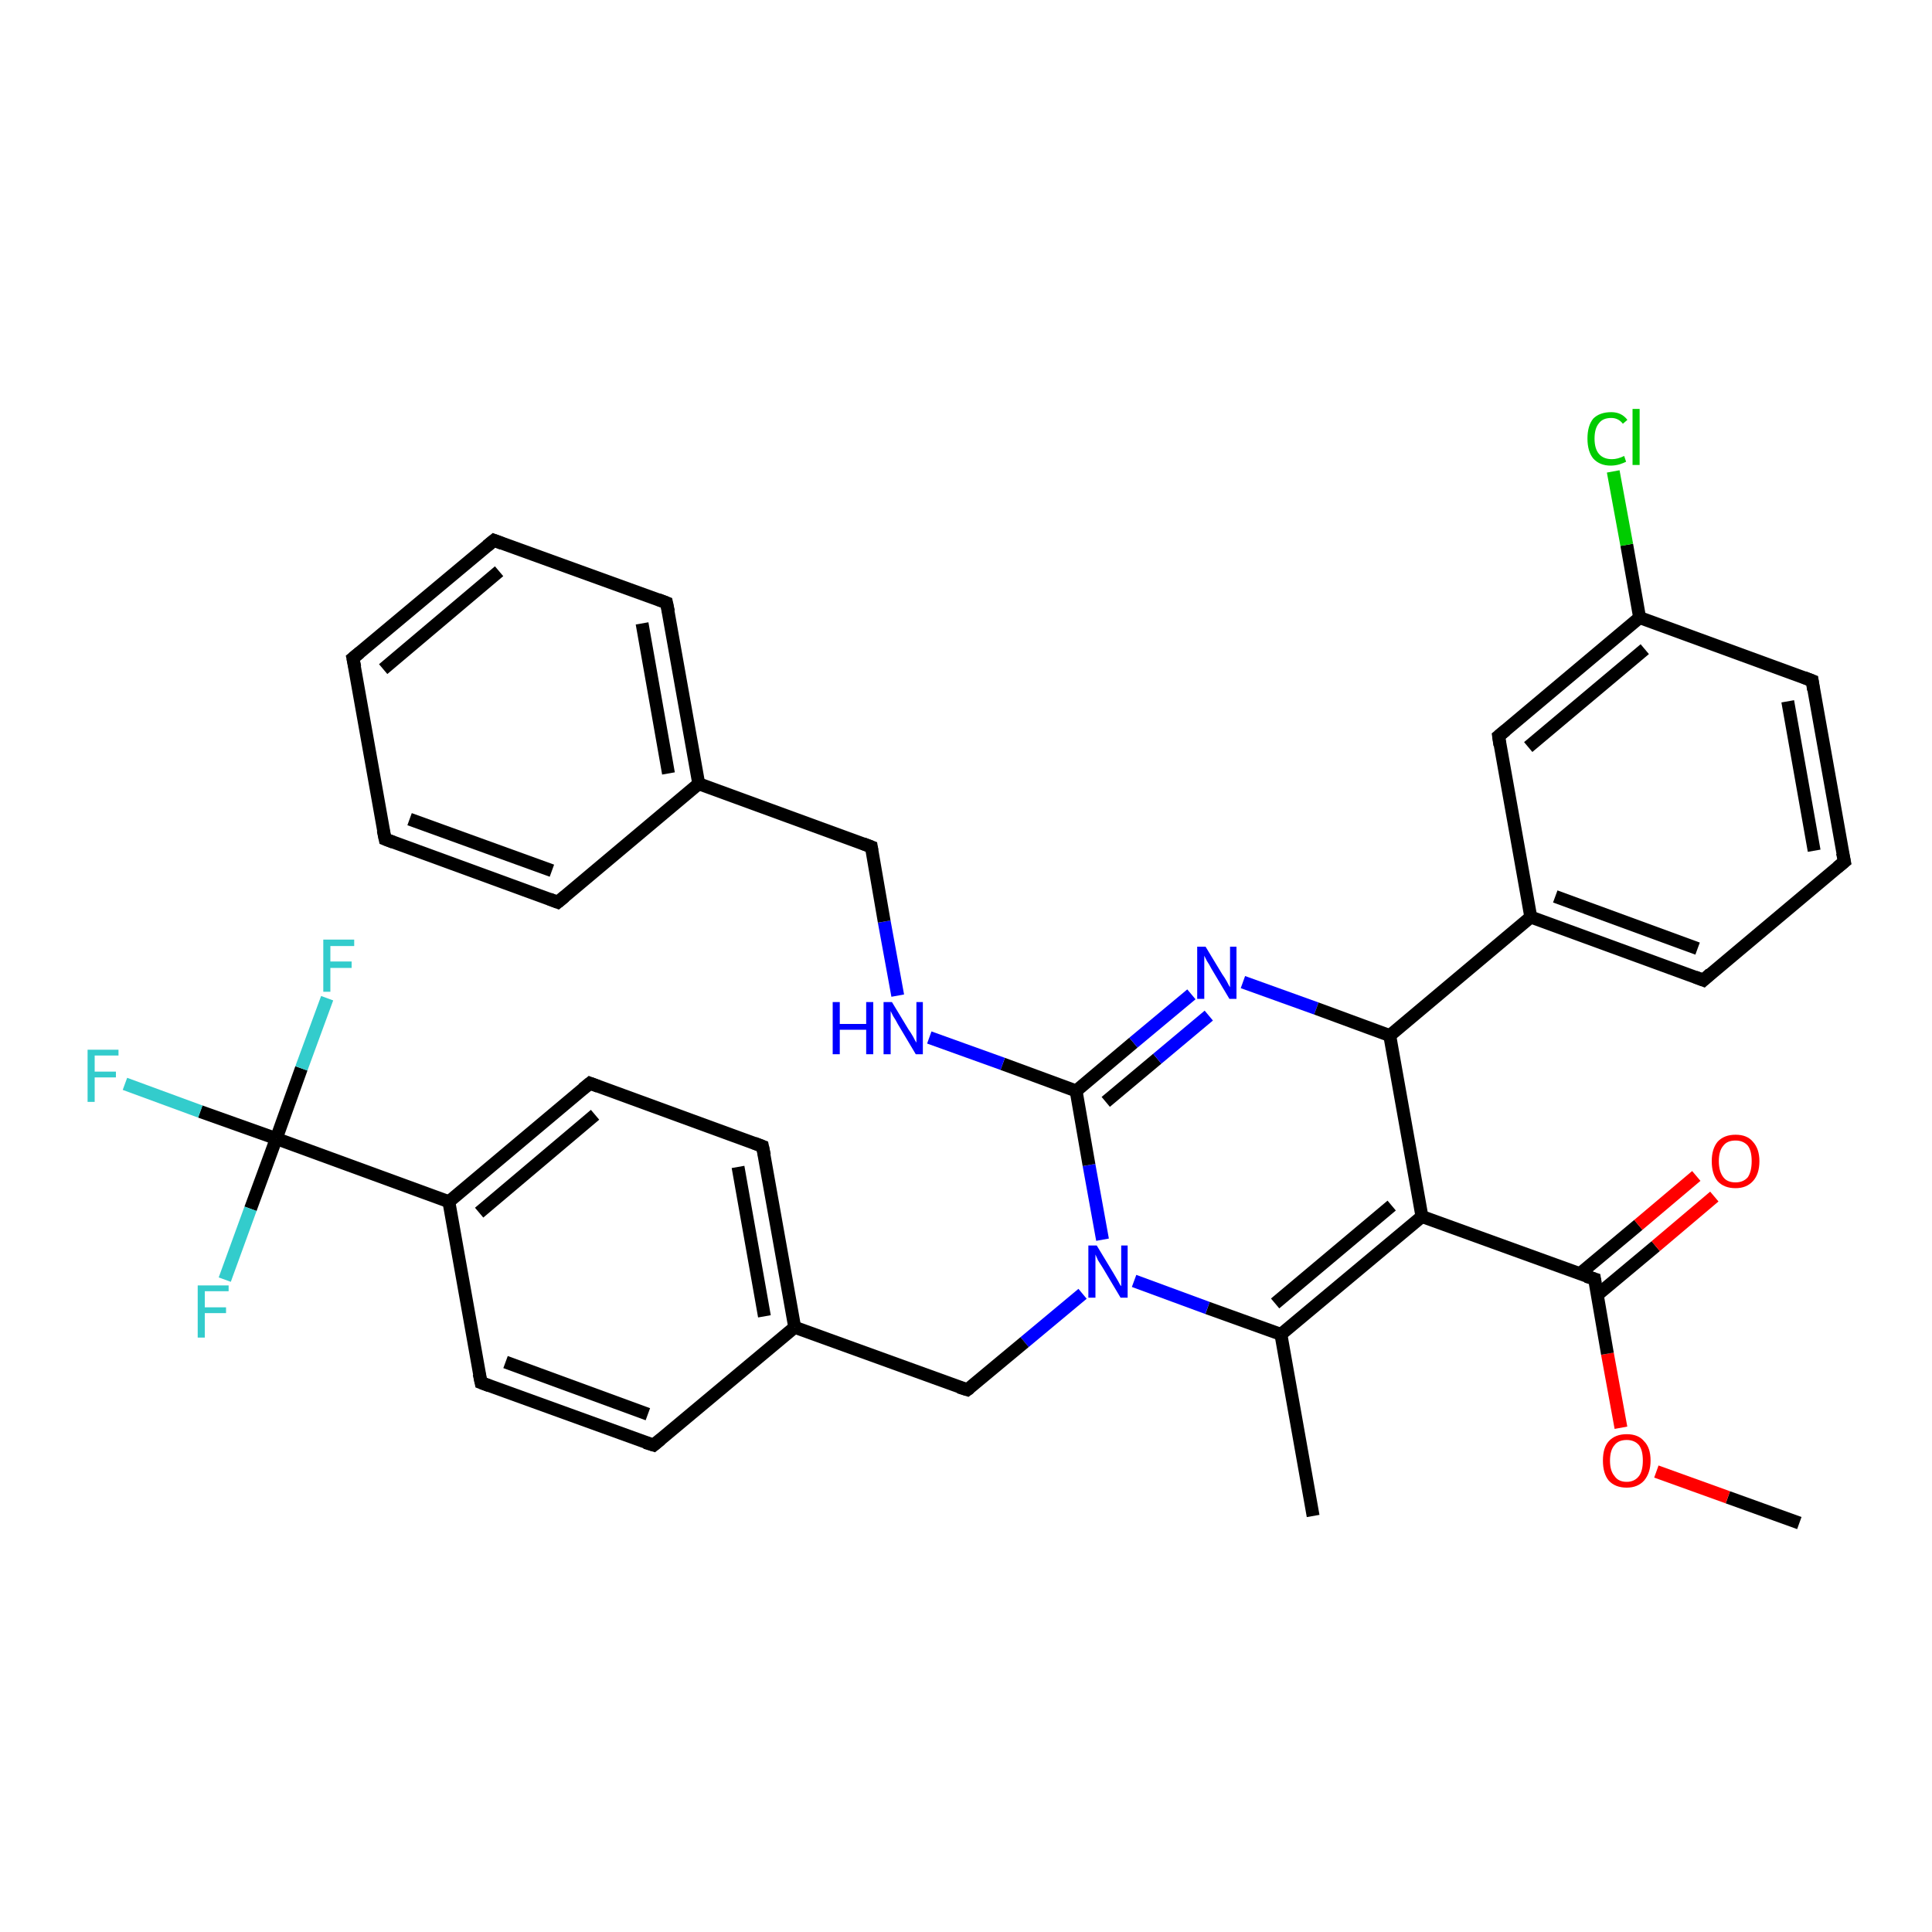 <?xml version='1.0' encoding='iso-8859-1'?>
<svg version='1.1' baseProfile='full'
              xmlns='http://www.w3.org/2000/svg'
                      xmlns:rdkit='http://www.rdkit.org/xml'
                      xmlns:xlink='http://www.w3.org/1999/xlink'
                  xml:space='preserve'
width='300px' height='300px' viewBox='0 0 300 300'>
<!-- END OF HEADER -->
<rect style='opacity:1.0;fill:#FFFFFF;stroke:none' width='300.0' height='300.0' x='0.0' y='0.0'> </rect>
<path class='bond-0 atom-0 atom-1' d='M 279.4,236.5 L 268.3,232.5' style='fill:none;fill-rule:evenodd;stroke:#000000;stroke-width:2.0px;stroke-linecap:butt;stroke-linejoin:miter;stroke-opacity:1' />
<path class='bond-0 atom-0 atom-1' d='M 268.3,232.5 L 257.2,228.5' style='fill:none;fill-rule:evenodd;stroke:#FF0000;stroke-width:2.0px;stroke-linecap:butt;stroke-linejoin:miter;stroke-opacity:1' />
<path class='bond-1 atom-1 atom-2' d='M 251.7,221.7 L 249.6,210.2' style='fill:none;fill-rule:evenodd;stroke:#FF0000;stroke-width:2.0px;stroke-linecap:butt;stroke-linejoin:miter;stroke-opacity:1' />
<path class='bond-1 atom-1 atom-2' d='M 249.6,210.2 L 247.6,198.6' style='fill:none;fill-rule:evenodd;stroke:#000000;stroke-width:2.0px;stroke-linecap:butt;stroke-linejoin:miter;stroke-opacity:1' />
<path class='bond-2 atom-2 atom-3' d='M 248.0,201.1 L 257.1,193.5' style='fill:none;fill-rule:evenodd;stroke:#000000;stroke-width:2.0px;stroke-linecap:butt;stroke-linejoin:miter;stroke-opacity:1' />
<path class='bond-2 atom-2 atom-3' d='M 257.1,193.5 L 266.2,185.8' style='fill:none;fill-rule:evenodd;stroke:#FF0000;stroke-width:2.0px;stroke-linecap:butt;stroke-linejoin:miter;stroke-opacity:1' />
<path class='bond-2 atom-2 atom-3' d='M 245.3,197.8 L 254.4,190.2' style='fill:none;fill-rule:evenodd;stroke:#000000;stroke-width:2.0px;stroke-linecap:butt;stroke-linejoin:miter;stroke-opacity:1' />
<path class='bond-2 atom-2 atom-3' d='M 254.4,190.2 L 263.4,182.6' style='fill:none;fill-rule:evenodd;stroke:#FF0000;stroke-width:2.0px;stroke-linecap:butt;stroke-linejoin:miter;stroke-opacity:1' />
<path class='bond-3 atom-2 atom-4' d='M 247.6,198.6 L 220.8,188.9' style='fill:none;fill-rule:evenodd;stroke:#000000;stroke-width:2.0px;stroke-linecap:butt;stroke-linejoin:miter;stroke-opacity:1' />
<path class='bond-4 atom-4 atom-5' d='M 220.8,188.9 L 198.9,207.2' style='fill:none;fill-rule:evenodd;stroke:#000000;stroke-width:2.0px;stroke-linecap:butt;stroke-linejoin:miter;stroke-opacity:1' />
<path class='bond-4 atom-4 atom-5' d='M 216.1,187.2 L 198.0,202.4' style='fill:none;fill-rule:evenodd;stroke:#000000;stroke-width:2.0px;stroke-linecap:butt;stroke-linejoin:miter;stroke-opacity:1' />
<path class='bond-5 atom-5 atom-6' d='M 198.9,207.2 L 203.9,235.4' style='fill:none;fill-rule:evenodd;stroke:#000000;stroke-width:2.0px;stroke-linecap:butt;stroke-linejoin:miter;stroke-opacity:1' />
<path class='bond-6 atom-5 atom-7' d='M 198.9,207.2 L 187.5,203.1' style='fill:none;fill-rule:evenodd;stroke:#000000;stroke-width:2.0px;stroke-linecap:butt;stroke-linejoin:miter;stroke-opacity:1' />
<path class='bond-6 atom-5 atom-7' d='M 187.5,203.1 L 176.1,198.9' style='fill:none;fill-rule:evenodd;stroke:#0000FF;stroke-width:2.0px;stroke-linecap:butt;stroke-linejoin:miter;stroke-opacity:1' />
<path class='bond-7 atom-7 atom-8' d='M 168.1,200.9 L 159.1,208.4' style='fill:none;fill-rule:evenodd;stroke:#0000FF;stroke-width:2.0px;stroke-linecap:butt;stroke-linejoin:miter;stroke-opacity:1' />
<path class='bond-7 atom-7 atom-8' d='M 159.1,208.4 L 150.2,215.8' style='fill:none;fill-rule:evenodd;stroke:#000000;stroke-width:2.0px;stroke-linecap:butt;stroke-linejoin:miter;stroke-opacity:1' />
<path class='bond-8 atom-8 atom-9' d='M 150.2,215.8 L 123.4,206.1' style='fill:none;fill-rule:evenodd;stroke:#000000;stroke-width:2.0px;stroke-linecap:butt;stroke-linejoin:miter;stroke-opacity:1' />
<path class='bond-9 atom-9 atom-10' d='M 123.4,206.1 L 118.4,178.0' style='fill:none;fill-rule:evenodd;stroke:#000000;stroke-width:2.0px;stroke-linecap:butt;stroke-linejoin:miter;stroke-opacity:1' />
<path class='bond-9 atom-9 atom-10' d='M 118.7,204.4 L 114.6,181.2' style='fill:none;fill-rule:evenodd;stroke:#000000;stroke-width:2.0px;stroke-linecap:butt;stroke-linejoin:miter;stroke-opacity:1' />
<path class='bond-10 atom-10 atom-11' d='M 118.4,178.0 L 91.6,168.2' style='fill:none;fill-rule:evenodd;stroke:#000000;stroke-width:2.0px;stroke-linecap:butt;stroke-linejoin:miter;stroke-opacity:1' />
<path class='bond-11 atom-11 atom-12' d='M 91.6,168.2 L 69.7,186.6' style='fill:none;fill-rule:evenodd;stroke:#000000;stroke-width:2.0px;stroke-linecap:butt;stroke-linejoin:miter;stroke-opacity:1' />
<path class='bond-11 atom-11 atom-12' d='M 92.4,173.1 L 74.4,188.3' style='fill:none;fill-rule:evenodd;stroke:#000000;stroke-width:2.0px;stroke-linecap:butt;stroke-linejoin:miter;stroke-opacity:1' />
<path class='bond-12 atom-12 atom-13' d='M 69.7,186.6 L 42.9,176.8' style='fill:none;fill-rule:evenodd;stroke:#000000;stroke-width:2.0px;stroke-linecap:butt;stroke-linejoin:miter;stroke-opacity:1' />
<path class='bond-13 atom-13 atom-14' d='M 42.9,176.8 L 31.1,172.6' style='fill:none;fill-rule:evenodd;stroke:#000000;stroke-width:2.0px;stroke-linecap:butt;stroke-linejoin:miter;stroke-opacity:1' />
<path class='bond-13 atom-13 atom-14' d='M 31.1,172.6 L 19.4,168.3' style='fill:none;fill-rule:evenodd;stroke:#33CCCC;stroke-width:2.0px;stroke-linecap:butt;stroke-linejoin:miter;stroke-opacity:1' />
<path class='bond-14 atom-13 atom-15' d='M 42.9,176.8 L 38.9,187.7' style='fill:none;fill-rule:evenodd;stroke:#000000;stroke-width:2.0px;stroke-linecap:butt;stroke-linejoin:miter;stroke-opacity:1' />
<path class='bond-14 atom-13 atom-15' d='M 38.9,187.7 L 34.9,198.7' style='fill:none;fill-rule:evenodd;stroke:#33CCCC;stroke-width:2.0px;stroke-linecap:butt;stroke-linejoin:miter;stroke-opacity:1' />
<path class='bond-15 atom-13 atom-16' d='M 42.9,176.8 L 46.8,165.9' style='fill:none;fill-rule:evenodd;stroke:#000000;stroke-width:2.0px;stroke-linecap:butt;stroke-linejoin:miter;stroke-opacity:1' />
<path class='bond-15 atom-13 atom-16' d='M 46.8,165.9 L 50.8,155.0' style='fill:none;fill-rule:evenodd;stroke:#33CCCC;stroke-width:2.0px;stroke-linecap:butt;stroke-linejoin:miter;stroke-opacity:1' />
<path class='bond-16 atom-12 atom-17' d='M 69.7,186.6 L 74.7,214.7' style='fill:none;fill-rule:evenodd;stroke:#000000;stroke-width:2.0px;stroke-linecap:butt;stroke-linejoin:miter;stroke-opacity:1' />
<path class='bond-17 atom-17 atom-18' d='M 74.7,214.7 L 101.5,224.4' style='fill:none;fill-rule:evenodd;stroke:#000000;stroke-width:2.0px;stroke-linecap:butt;stroke-linejoin:miter;stroke-opacity:1' />
<path class='bond-17 atom-17 atom-18' d='M 78.5,211.5 L 100.6,219.6' style='fill:none;fill-rule:evenodd;stroke:#000000;stroke-width:2.0px;stroke-linecap:butt;stroke-linejoin:miter;stroke-opacity:1' />
<path class='bond-18 atom-7 atom-19' d='M 171.2,192.5 L 169.1,180.9' style='fill:none;fill-rule:evenodd;stroke:#0000FF;stroke-width:2.0px;stroke-linecap:butt;stroke-linejoin:miter;stroke-opacity:1' />
<path class='bond-18 atom-7 atom-19' d='M 169.1,180.9 L 167.1,169.4' style='fill:none;fill-rule:evenodd;stroke:#000000;stroke-width:2.0px;stroke-linecap:butt;stroke-linejoin:miter;stroke-opacity:1' />
<path class='bond-19 atom-19 atom-20' d='M 167.1,169.4 L 155.7,165.2' style='fill:none;fill-rule:evenodd;stroke:#000000;stroke-width:2.0px;stroke-linecap:butt;stroke-linejoin:miter;stroke-opacity:1' />
<path class='bond-19 atom-19 atom-20' d='M 155.7,165.2 L 144.3,161.1' style='fill:none;fill-rule:evenodd;stroke:#0000FF;stroke-width:2.0px;stroke-linecap:butt;stroke-linejoin:miter;stroke-opacity:1' />
<path class='bond-20 atom-20 atom-21' d='M 139.4,154.6 L 137.3,143.1' style='fill:none;fill-rule:evenodd;stroke:#0000FF;stroke-width:2.0px;stroke-linecap:butt;stroke-linejoin:miter;stroke-opacity:1' />
<path class='bond-20 atom-20 atom-21' d='M 137.3,143.1 L 135.3,131.5' style='fill:none;fill-rule:evenodd;stroke:#000000;stroke-width:2.0px;stroke-linecap:butt;stroke-linejoin:miter;stroke-opacity:1' />
<path class='bond-21 atom-21 atom-22' d='M 135.3,131.5 L 108.5,121.7' style='fill:none;fill-rule:evenodd;stroke:#000000;stroke-width:2.0px;stroke-linecap:butt;stroke-linejoin:miter;stroke-opacity:1' />
<path class='bond-22 atom-22 atom-23' d='M 108.5,121.7 L 103.5,93.6' style='fill:none;fill-rule:evenodd;stroke:#000000;stroke-width:2.0px;stroke-linecap:butt;stroke-linejoin:miter;stroke-opacity:1' />
<path class='bond-22 atom-22 atom-23' d='M 103.8,120.1 L 99.7,96.8' style='fill:none;fill-rule:evenodd;stroke:#000000;stroke-width:2.0px;stroke-linecap:butt;stroke-linejoin:miter;stroke-opacity:1' />
<path class='bond-23 atom-23 atom-24' d='M 103.5,93.6 L 76.7,83.9' style='fill:none;fill-rule:evenodd;stroke:#000000;stroke-width:2.0px;stroke-linecap:butt;stroke-linejoin:miter;stroke-opacity:1' />
<path class='bond-24 atom-24 atom-25' d='M 76.7,83.9 L 54.8,102.2' style='fill:none;fill-rule:evenodd;stroke:#000000;stroke-width:2.0px;stroke-linecap:butt;stroke-linejoin:miter;stroke-opacity:1' />
<path class='bond-24 atom-24 atom-25' d='M 77.5,88.7 L 59.5,103.9' style='fill:none;fill-rule:evenodd;stroke:#000000;stroke-width:2.0px;stroke-linecap:butt;stroke-linejoin:miter;stroke-opacity:1' />
<path class='bond-25 atom-25 atom-26' d='M 54.8,102.2 L 59.8,130.3' style='fill:none;fill-rule:evenodd;stroke:#000000;stroke-width:2.0px;stroke-linecap:butt;stroke-linejoin:miter;stroke-opacity:1' />
<path class='bond-26 atom-26 atom-27' d='M 59.8,130.3 L 86.6,140.1' style='fill:none;fill-rule:evenodd;stroke:#000000;stroke-width:2.0px;stroke-linecap:butt;stroke-linejoin:miter;stroke-opacity:1' />
<path class='bond-26 atom-26 atom-27' d='M 63.6,127.2 L 85.7,135.2' style='fill:none;fill-rule:evenodd;stroke:#000000;stroke-width:2.0px;stroke-linecap:butt;stroke-linejoin:miter;stroke-opacity:1' />
<path class='bond-27 atom-19 atom-28' d='M 167.1,169.4 L 176.0,161.9' style='fill:none;fill-rule:evenodd;stroke:#000000;stroke-width:2.0px;stroke-linecap:butt;stroke-linejoin:miter;stroke-opacity:1' />
<path class='bond-27 atom-19 atom-28' d='M 176.0,161.9 L 185.0,154.4' style='fill:none;fill-rule:evenodd;stroke:#0000FF;stroke-width:2.0px;stroke-linecap:butt;stroke-linejoin:miter;stroke-opacity:1' />
<path class='bond-27 atom-19 atom-28' d='M 171.7,171.1 L 179.7,164.4' style='fill:none;fill-rule:evenodd;stroke:#000000;stroke-width:2.0px;stroke-linecap:butt;stroke-linejoin:miter;stroke-opacity:1' />
<path class='bond-27 atom-19 atom-28' d='M 179.7,164.4 L 187.7,157.7' style='fill:none;fill-rule:evenodd;stroke:#0000FF;stroke-width:2.0px;stroke-linecap:butt;stroke-linejoin:miter;stroke-opacity:1' />
<path class='bond-28 atom-28 atom-29' d='M 193.0,152.5 L 204.4,156.6' style='fill:none;fill-rule:evenodd;stroke:#0000FF;stroke-width:2.0px;stroke-linecap:butt;stroke-linejoin:miter;stroke-opacity:1' />
<path class='bond-28 atom-28 atom-29' d='M 204.4,156.6 L 215.8,160.8' style='fill:none;fill-rule:evenodd;stroke:#000000;stroke-width:2.0px;stroke-linecap:butt;stroke-linejoin:miter;stroke-opacity:1' />
<path class='bond-29 atom-29 atom-30' d='M 215.8,160.8 L 237.7,142.4' style='fill:none;fill-rule:evenodd;stroke:#000000;stroke-width:2.0px;stroke-linecap:butt;stroke-linejoin:miter;stroke-opacity:1' />
<path class='bond-30 atom-30 atom-31' d='M 237.7,142.4 L 264.5,152.2' style='fill:none;fill-rule:evenodd;stroke:#000000;stroke-width:2.0px;stroke-linecap:butt;stroke-linejoin:miter;stroke-opacity:1' />
<path class='bond-30 atom-30 atom-31' d='M 241.5,139.2 L 263.6,147.3' style='fill:none;fill-rule:evenodd;stroke:#000000;stroke-width:2.0px;stroke-linecap:butt;stroke-linejoin:miter;stroke-opacity:1' />
<path class='bond-31 atom-31 atom-32' d='M 264.5,152.2 L 286.4,133.8' style='fill:none;fill-rule:evenodd;stroke:#000000;stroke-width:2.0px;stroke-linecap:butt;stroke-linejoin:miter;stroke-opacity:1' />
<path class='bond-32 atom-32 atom-33' d='M 286.4,133.8 L 281.4,105.7' style='fill:none;fill-rule:evenodd;stroke:#000000;stroke-width:2.0px;stroke-linecap:butt;stroke-linejoin:miter;stroke-opacity:1' />
<path class='bond-32 atom-32 atom-33' d='M 281.7,132.1 L 277.6,108.9' style='fill:none;fill-rule:evenodd;stroke:#000000;stroke-width:2.0px;stroke-linecap:butt;stroke-linejoin:miter;stroke-opacity:1' />
<path class='bond-33 atom-33 atom-34' d='M 281.4,105.7 L 254.6,95.9' style='fill:none;fill-rule:evenodd;stroke:#000000;stroke-width:2.0px;stroke-linecap:butt;stroke-linejoin:miter;stroke-opacity:1' />
<path class='bond-34 atom-34 atom-35' d='M 254.6,95.9 L 252.6,84.6' style='fill:none;fill-rule:evenodd;stroke:#000000;stroke-width:2.0px;stroke-linecap:butt;stroke-linejoin:miter;stroke-opacity:1' />
<path class='bond-34 atom-34 atom-35' d='M 252.6,84.6 L 250.5,73.2' style='fill:none;fill-rule:evenodd;stroke:#00CC00;stroke-width:2.0px;stroke-linecap:butt;stroke-linejoin:miter;stroke-opacity:1' />
<path class='bond-35 atom-34 atom-36' d='M 254.6,95.9 L 232.7,114.3' style='fill:none;fill-rule:evenodd;stroke:#000000;stroke-width:2.0px;stroke-linecap:butt;stroke-linejoin:miter;stroke-opacity:1' />
<path class='bond-35 atom-34 atom-36' d='M 255.4,100.8 L 237.3,116.0' style='fill:none;fill-rule:evenodd;stroke:#000000;stroke-width:2.0px;stroke-linecap:butt;stroke-linejoin:miter;stroke-opacity:1' />
<path class='bond-36 atom-29 atom-4' d='M 215.8,160.8 L 220.8,188.9' style='fill:none;fill-rule:evenodd;stroke:#000000;stroke-width:2.0px;stroke-linecap:butt;stroke-linejoin:miter;stroke-opacity:1' />
<path class='bond-37 atom-36 atom-30' d='M 232.7,114.3 L 237.7,142.4' style='fill:none;fill-rule:evenodd;stroke:#000000;stroke-width:2.0px;stroke-linecap:butt;stroke-linejoin:miter;stroke-opacity:1' />
<path class='bond-38 atom-18 atom-9' d='M 101.5,224.4 L 123.4,206.1' style='fill:none;fill-rule:evenodd;stroke:#000000;stroke-width:2.0px;stroke-linecap:butt;stroke-linejoin:miter;stroke-opacity:1' />
<path class='bond-39 atom-27 atom-22' d='M 86.6,140.1 L 108.5,121.7' style='fill:none;fill-rule:evenodd;stroke:#000000;stroke-width:2.0px;stroke-linecap:butt;stroke-linejoin:miter;stroke-opacity:1' />
<path d='M 247.7,199.2 L 247.6,198.6 L 246.3,198.2' style='fill:none;stroke:#000000;stroke-width:2.0px;stroke-linecap:butt;stroke-linejoin:miter;stroke-opacity:1;' />
<path d='M 150.6,215.5 L 150.2,215.8 L 148.9,215.4' style='fill:none;stroke:#000000;stroke-width:2.0px;stroke-linecap:butt;stroke-linejoin:miter;stroke-opacity:1;' />
<path d='M 118.7,179.4 L 118.4,178.0 L 117.1,177.5' style='fill:none;stroke:#000000;stroke-width:2.0px;stroke-linecap:butt;stroke-linejoin:miter;stroke-opacity:1;' />
<path d='M 92.9,168.7 L 91.6,168.2 L 90.5,169.1' style='fill:none;stroke:#000000;stroke-width:2.0px;stroke-linecap:butt;stroke-linejoin:miter;stroke-opacity:1;' />
<path d='M 74.4,213.3 L 74.7,214.7 L 76.0,215.2' style='fill:none;stroke:#000000;stroke-width:2.0px;stroke-linecap:butt;stroke-linejoin:miter;stroke-opacity:1;' />
<path d='M 100.2,224.0 L 101.5,224.4 L 102.6,223.5' style='fill:none;stroke:#000000;stroke-width:2.0px;stroke-linecap:butt;stroke-linejoin:miter;stroke-opacity:1;' />
<path d='M 135.4,132.1 L 135.3,131.5 L 134.0,131.0' style='fill:none;stroke:#000000;stroke-width:2.0px;stroke-linecap:butt;stroke-linejoin:miter;stroke-opacity:1;' />
<path d='M 103.8,95.0 L 103.5,93.6 L 102.2,93.1' style='fill:none;stroke:#000000;stroke-width:2.0px;stroke-linecap:butt;stroke-linejoin:miter;stroke-opacity:1;' />
<path d='M 78.0,84.4 L 76.7,83.9 L 75.6,84.8' style='fill:none;stroke:#000000;stroke-width:2.0px;stroke-linecap:butt;stroke-linejoin:miter;stroke-opacity:1;' />
<path d='M 55.9,101.3 L 54.8,102.2 L 55.1,103.6' style='fill:none;stroke:#000000;stroke-width:2.0px;stroke-linecap:butt;stroke-linejoin:miter;stroke-opacity:1;' />
<path d='M 59.5,128.9 L 59.8,130.3 L 61.1,130.8' style='fill:none;stroke:#000000;stroke-width:2.0px;stroke-linecap:butt;stroke-linejoin:miter;stroke-opacity:1;' />
<path d='M 85.3,139.6 L 86.6,140.1 L 87.7,139.2' style='fill:none;stroke:#000000;stroke-width:2.0px;stroke-linecap:butt;stroke-linejoin:miter;stroke-opacity:1;' />
<path d='M 263.2,151.7 L 264.5,152.2 L 265.6,151.2' style='fill:none;stroke:#000000;stroke-width:2.0px;stroke-linecap:butt;stroke-linejoin:miter;stroke-opacity:1;' />
<path d='M 285.3,134.7 L 286.4,133.8 L 286.1,132.4' style='fill:none;stroke:#000000;stroke-width:2.0px;stroke-linecap:butt;stroke-linejoin:miter;stroke-opacity:1;' />
<path d='M 281.6,107.1 L 281.4,105.7 L 280.1,105.2' style='fill:none;stroke:#000000;stroke-width:2.0px;stroke-linecap:butt;stroke-linejoin:miter;stroke-opacity:1;' />
<path d='M 233.8,113.4 L 232.7,114.3 L 232.9,115.7' style='fill:none;stroke:#000000;stroke-width:2.0px;stroke-linecap:butt;stroke-linejoin:miter;stroke-opacity:1;' />
<path class='atom-1' d='M 248.9 226.8
Q 248.9 224.8, 249.8 223.8
Q 250.8 222.7, 252.6 222.7
Q 254.4 222.7, 255.3 223.8
Q 256.3 224.8, 256.3 226.8
Q 256.3 228.7, 255.3 229.9
Q 254.3 231.0, 252.6 231.0
Q 250.8 231.0, 249.8 229.9
Q 248.9 228.8, 248.9 226.8
M 252.6 230.1
Q 253.8 230.1, 254.5 229.2
Q 255.1 228.4, 255.1 226.8
Q 255.1 225.2, 254.5 224.4
Q 253.8 223.6, 252.6 223.6
Q 251.3 223.6, 250.7 224.4
Q 250.0 225.2, 250.0 226.8
Q 250.0 228.4, 250.7 229.2
Q 251.3 230.1, 252.6 230.1
' fill='#FF0000'/>
<path class='atom-3' d='M 265.8 180.3
Q 265.8 178.4, 266.7 177.3
Q 267.7 176.2, 269.5 176.2
Q 271.3 176.2, 272.2 177.3
Q 273.2 178.4, 273.2 180.3
Q 273.2 182.3, 272.2 183.4
Q 271.2 184.5, 269.5 184.5
Q 267.7 184.5, 266.7 183.4
Q 265.8 182.3, 265.8 180.3
M 269.5 183.6
Q 270.7 183.6, 271.4 182.8
Q 272.0 181.9, 272.0 180.3
Q 272.0 178.7, 271.4 177.9
Q 270.7 177.1, 269.5 177.1
Q 268.2 177.1, 267.6 177.9
Q 266.9 178.7, 266.9 180.3
Q 266.9 181.9, 267.6 182.8
Q 268.2 183.6, 269.5 183.6
' fill='#FF0000'/>
<path class='atom-7' d='M 170.3 193.4
L 172.9 197.7
Q 173.2 198.2, 173.6 198.9
Q 174.0 199.7, 174.1 199.7
L 174.1 193.4
L 175.1 193.4
L 175.1 201.5
L 174.0 201.5
L 171.2 196.8
Q 170.9 196.3, 170.5 195.7
Q 170.2 195.0, 170.1 194.8
L 170.1 201.5
L 169.0 201.5
L 169.0 193.4
L 170.3 193.4
' fill='#0000FF'/>
<path class='atom-14' d='M 13.6 163.0
L 18.4 163.0
L 18.4 163.9
L 14.7 163.9
L 14.7 166.4
L 18.0 166.4
L 18.0 167.3
L 14.7 167.3
L 14.7 171.1
L 13.6 171.1
L 13.6 163.0
' fill='#33CCCC'/>
<path class='atom-15' d='M 30.7 199.6
L 35.5 199.6
L 35.5 200.5
L 31.8 200.5
L 31.8 203.0
L 35.1 203.0
L 35.1 203.9
L 31.8 203.9
L 31.8 207.7
L 30.7 207.7
L 30.7 199.6
' fill='#33CCCC'/>
<path class='atom-16' d='M 50.2 145.9
L 55.0 145.9
L 55.0 146.9
L 51.3 146.9
L 51.3 149.3
L 54.6 149.3
L 54.6 150.3
L 51.3 150.3
L 51.3 154.0
L 50.2 154.0
L 50.2 145.9
' fill='#33CCCC'/>
<path class='atom-20' d='M 129.3 155.6
L 130.4 155.6
L 130.4 159.0
L 134.5 159.0
L 134.5 155.6
L 135.6 155.6
L 135.6 163.7
L 134.5 163.7
L 134.5 159.9
L 130.4 159.9
L 130.4 163.7
L 129.3 163.7
L 129.3 155.6
' fill='#0000FF'/>
<path class='atom-20' d='M 138.5 155.6
L 141.1 159.9
Q 141.4 160.3, 141.8 161.0
Q 142.2 161.8, 142.3 161.9
L 142.3 155.6
L 143.3 155.6
L 143.3 163.7
L 142.2 163.7
L 139.4 159.0
Q 139.1 158.4, 138.7 157.8
Q 138.4 157.2, 138.3 157.0
L 138.3 163.7
L 137.2 163.7
L 137.2 155.6
L 138.5 155.6
' fill='#0000FF'/>
<path class='atom-28' d='M 187.2 147.0
L 189.8 151.3
Q 190.1 151.7, 190.5 152.4
Q 190.9 153.2, 191.0 153.3
L 191.0 147.0
L 192.0 147.0
L 192.0 155.1
L 190.9 155.1
L 188.1 150.4
Q 187.8 149.8, 187.4 149.2
Q 187.1 148.6, 187.0 148.4
L 187.0 155.1
L 185.9 155.1
L 185.9 147.0
L 187.2 147.0
' fill='#0000FF'/>
<path class='atom-35' d='M 246.5 68.1
Q 246.5 66.1, 247.4 65.0
Q 248.4 64.0, 250.2 64.0
Q 251.8 64.0, 252.7 65.2
L 252.0 65.8
Q 251.3 64.9, 250.2 64.9
Q 248.9 64.9, 248.3 65.7
Q 247.6 66.5, 247.6 68.1
Q 247.6 69.7, 248.3 70.5
Q 249.0 71.3, 250.3 71.3
Q 251.2 71.3, 252.2 70.8
L 252.5 71.7
Q 252.1 71.9, 251.5 72.1
Q 250.8 72.3, 250.1 72.3
Q 248.4 72.3, 247.4 71.2
Q 246.5 70.1, 246.5 68.1
' fill='#00CC00'/>
<path class='atom-35' d='M 253.5 63.5
L 254.6 63.5
L 254.6 72.2
L 253.5 72.2
L 253.5 63.5
' fill='#00CC00'/>
</svg>
